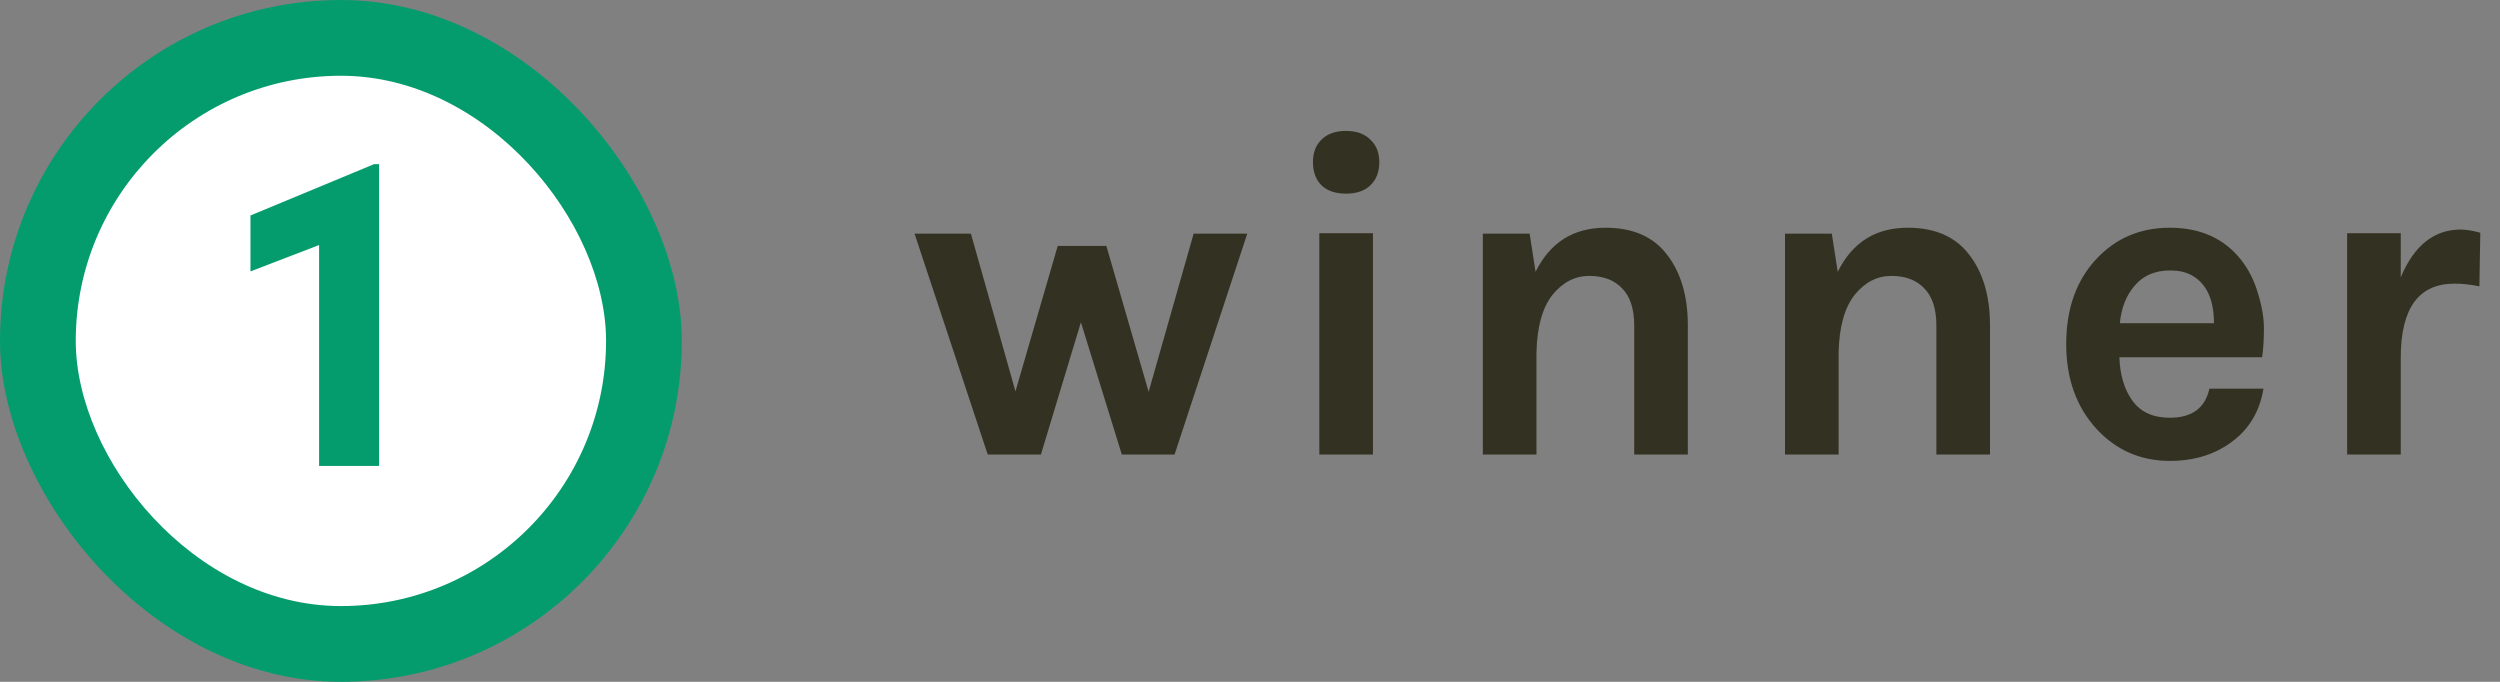 <svg width="66" height="18" viewBox="0 0 66 18" fill="none" xmlns="http://www.w3.org/2000/svg">
<rect x="0" y="0" width="66" height="18" fill="#808080" stroke="none"/>
<rect width="18" height="18" rx="9" fill="#059c6d"/>
<rect x="2" y="2" width="14" height="14" rx="7" fill="#ffffff"/>
<path d="M25.632 6.168L26.808 10.332L27.924 6.492H29.208L30.324 10.344L31.512 6.168H32.928L31.008 12H29.616L28.536 8.508L27.48 12H26.076L24.144 6.168H25.632ZM34.83 6.156H36.246V12H34.83V6.156ZM34.662 4.284C34.662 4.028 34.738 3.828 34.89 3.684C35.042 3.532 35.258 3.456 35.538 3.456C35.81 3.456 36.022 3.532 36.174 3.684C36.334 3.828 36.414 4.028 36.414 4.284C36.414 4.54 36.334 4.744 36.174 4.896C36.022 5.04 35.81 5.112 35.538 5.112C35.258 5.112 35.042 5.04 34.89 4.896C34.738 4.744 34.662 4.54 34.662 4.284ZM40.539 7.176C40.923 6.4 41.539 6.012 42.387 6.012C43.107 6.012 43.647 6.248 44.007 6.72C44.375 7.192 44.559 7.816 44.559 8.592V12H43.143V8.592C43.143 8.16 43.039 7.836 42.831 7.62C42.623 7.396 42.331 7.284 41.955 7.284C41.579 7.284 41.255 7.452 40.983 7.788C40.719 8.124 40.579 8.628 40.563 9.3V12H39.147V6.168H40.383L40.539 7.176ZM48.516 7.176C48.9 6.4 49.516 6.012 50.364 6.012C51.084 6.012 51.624 6.248 51.984 6.72C52.352 7.192 52.536 7.816 52.536 8.592V12H51.12V8.592C51.12 8.16 51.016 7.836 50.808 7.62C50.6 7.396 50.308 7.284 49.932 7.284C49.556 7.284 49.232 7.452 48.96 7.788C48.696 8.124 48.556 8.628 48.54 9.3V12H47.124V6.168H48.36L48.516 7.176ZM59.168 6.864C59.368 7.12 59.516 7.416 59.612 7.752C59.716 8.088 59.768 8.396 59.768 8.676C59.768 8.956 59.752 9.208 59.72 9.432H55.952C55.968 9.904 56.084 10.288 56.3 10.584C56.516 10.88 56.844 11.028 57.284 11.028C57.868 11.028 58.216 10.772 58.328 10.26H59.756C59.66 10.844 59.392 11.304 58.952 11.64C58.496 11.992 57.94 12.168 57.284 12.168C56.516 12.168 55.872 11.888 55.352 11.328C54.816 10.744 54.548 9.996 54.548 9.084C54.548 8.148 54.816 7.396 55.352 6.828C55.864 6.284 56.508 6.012 57.284 6.012C58.092 6.012 58.72 6.296 59.168 6.864ZM57.296 7.14C56.896 7.14 56.584 7.272 56.36 7.536C56.136 7.792 56.004 8.124 55.964 8.532H58.448C58.448 7.9 58.248 7.476 57.848 7.26C57.696 7.18 57.512 7.14 57.296 7.14ZM63.38 7.32C63.732 6.48 64.26 6.06 64.964 6.06C65.1 6.06 65.272 6.088 65.48 6.144L65.456 7.56C65.232 7.512 65.012 7.488 64.796 7.488C63.852 7.488 63.38 8.14 63.38 9.444V12H61.964V6.156H63.38V7.32Z" fill="#333222"/>
<path d="M9.876 4.333L6.612 5.689V7.165L8.424 6.469V12.301H10.008V4.333H9.876Z" fill="#059c6d"/>
</svg>
